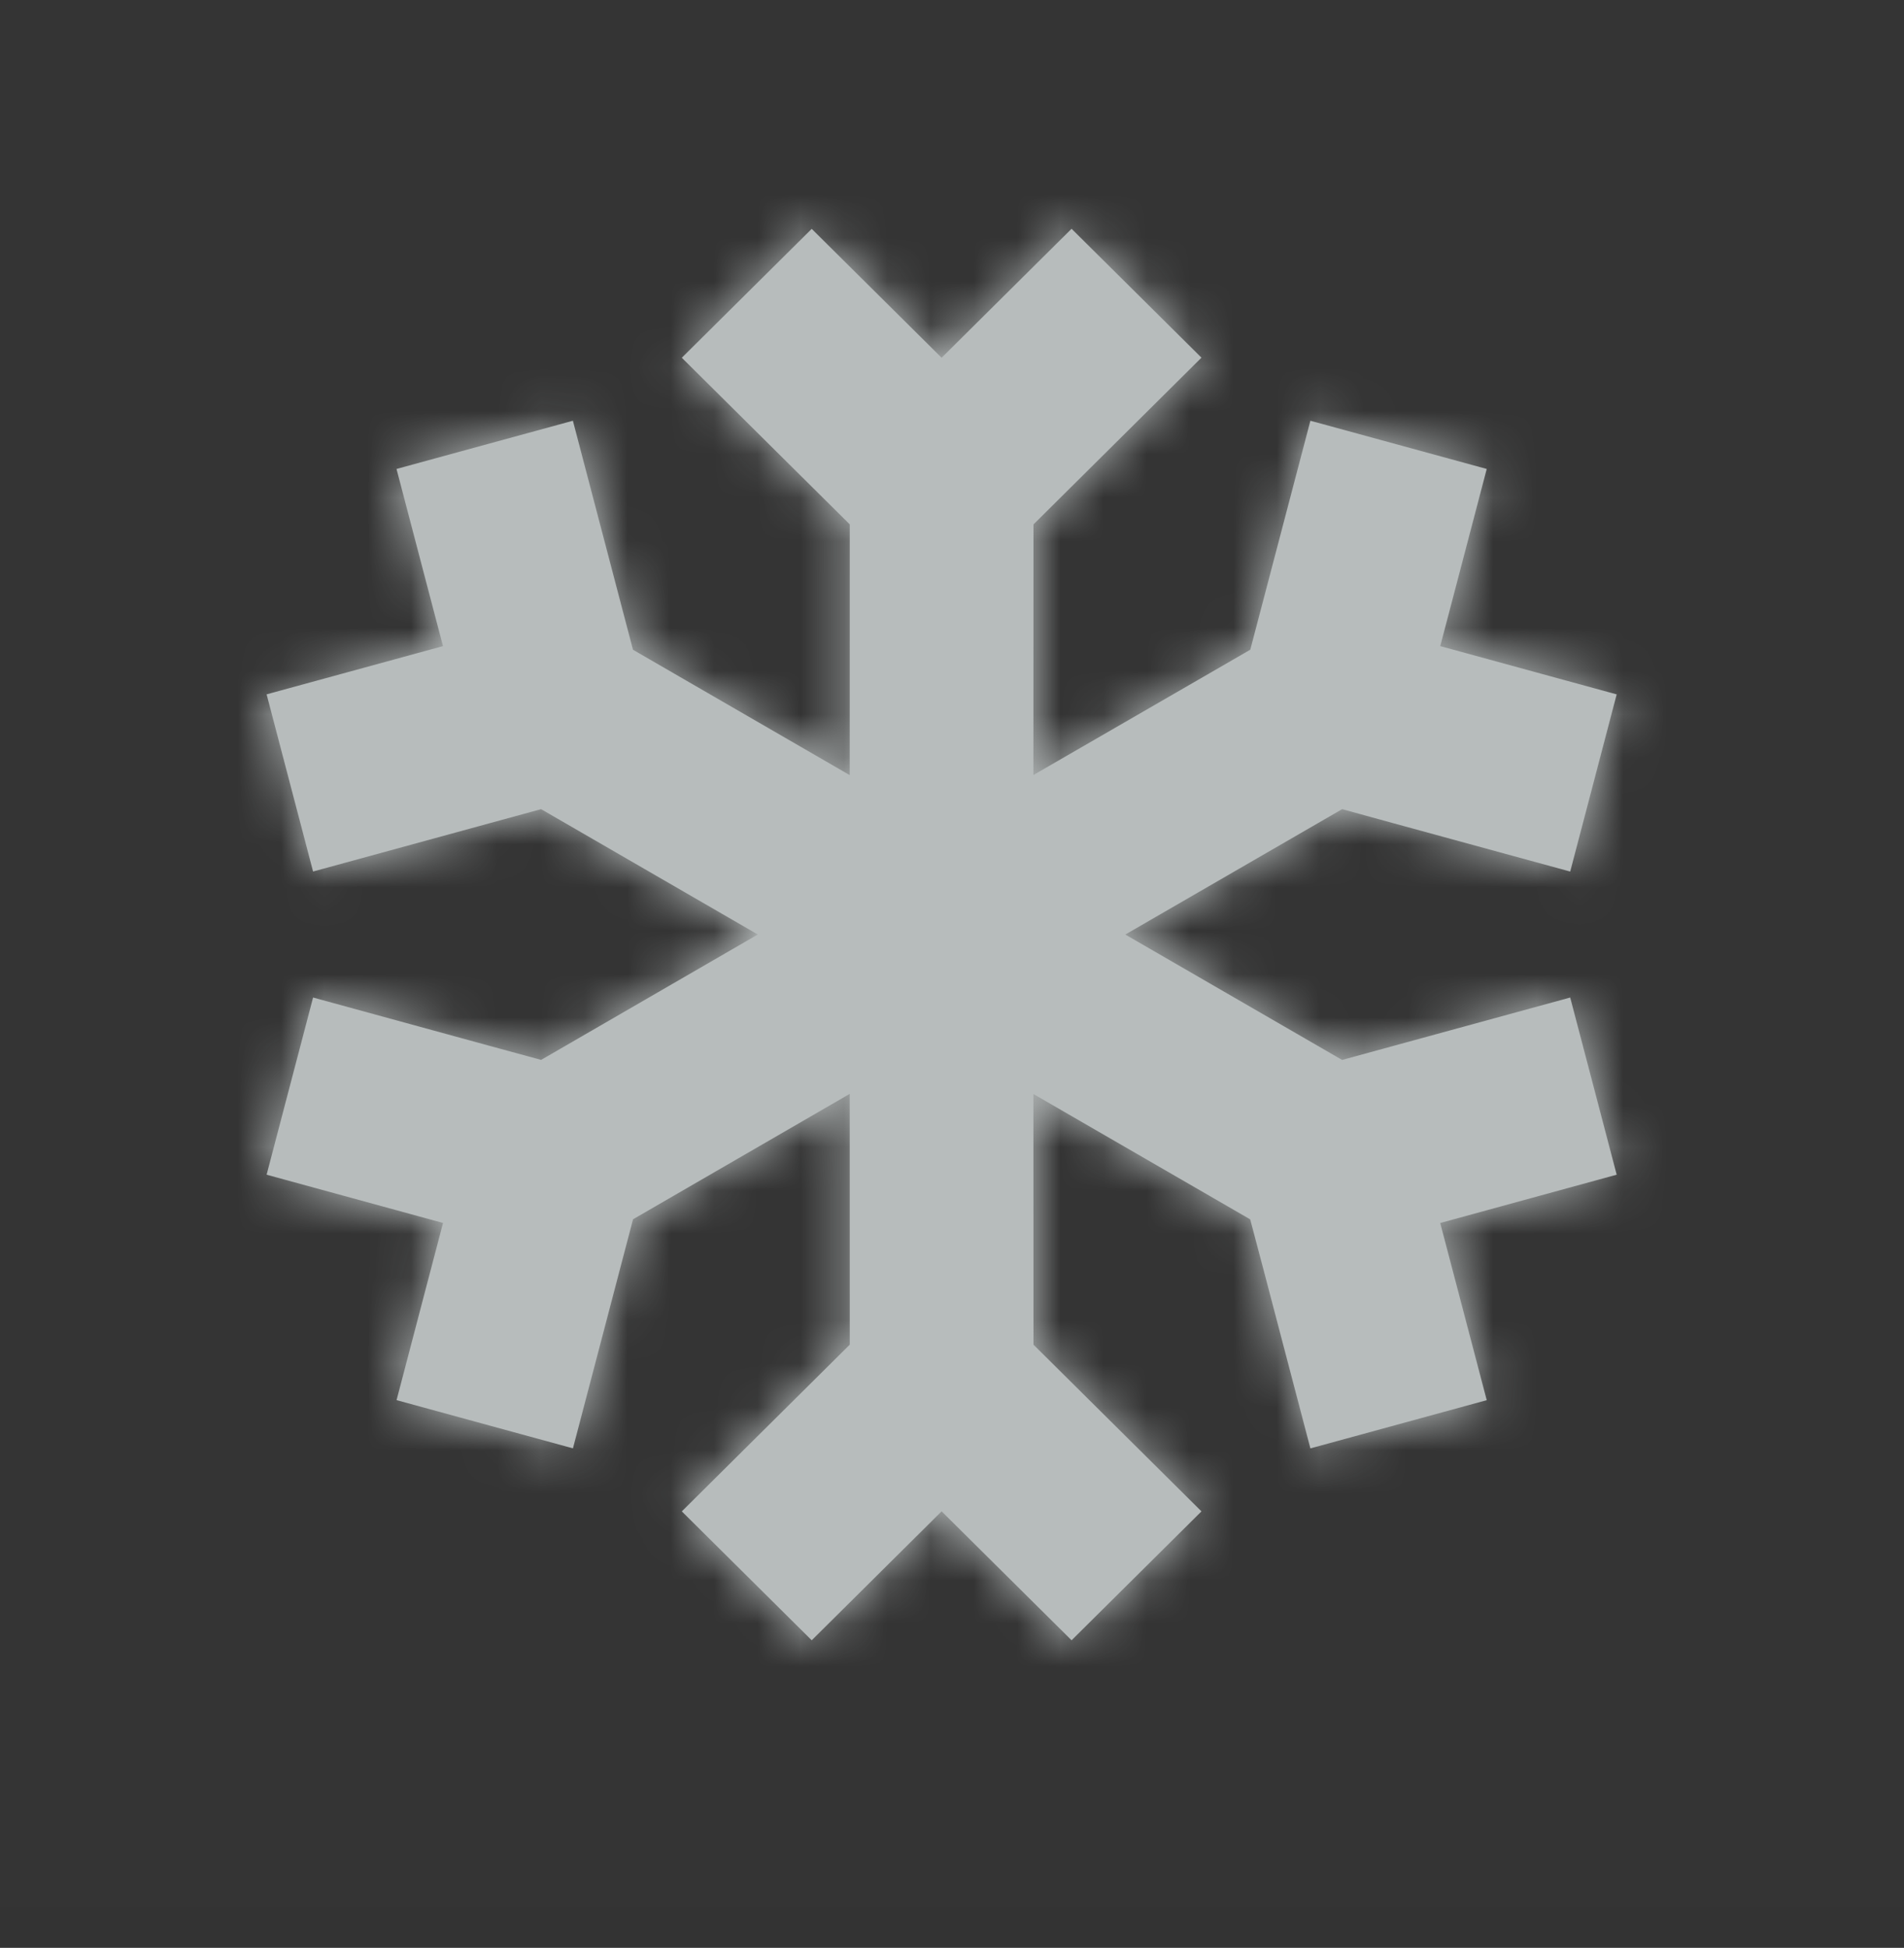 <svg fill="none" height="45" viewBox="0 0 44 45" width="44" xmlns="http://www.w3.org/2000/svg" xmlns:xlink="http://www.w3.org/1999/xlink"><rect x="0" y="0" width="44" height="45" fill="#333333" stroke="none"/><linearGradient id="a"><stop offset="0" stop-color="#d3f9a5"/><stop offset=".165" stop-color="#b7bcbc"/><stop offset=".89" stop-color="#b7bcbc"/></linearGradient><linearGradient id="b" gradientUnits="userSpaceOnUse" x1="36.308" x2="-40.427" xlink:href="#a" y1="-99.682" y2="-80.288"/><linearGradient id="c" gradientUnits="userSpaceOnUse" x1="31.906" x2="-22.775" xlink:href="#a" y1="-68.478" y2="-55.234"/><linearGradient id="d" gradientUnits="userSpaceOnUse" x1="36.308" x2="-40.427" xlink:href="#a" y1="-100.565" y2="-81.171"/><mask id="e" height="33" maskUnits="userSpaceOnUse" width="32" x="6" y="5"><path clip-rule="evenodd" d="m21.76 8.265-3.002-2.978-3.002 2.978 3.881 3.849-.001 5.793-5.008-2.896-.315-1.198-1.074-4.093-4.076 1.114 1.074 4.093-4.076 1.114 1.074 4.093 5.269-1.441 5.008 2.896-5.007 2.897-1.194-.325-4.076-1.116-1.074 4.093 4.077 1.115-1.074 4.093 4.076 1.114 1.389-5.292 5.007-2.897.001 5.794-.879.872-3.002 2.979 3.002 2.978 3.002-2.979 3.003 2.979 3.002-2.978-3.882-3.851-.002-5.791 5.01 2.896.317 1.198 1.074 4.093 4.075-1.114-1.075-4.093 4.078-1.116-1.074-4.093-5.271 1.442-5.01-2.897 5.011-2.897 1.194.328 4.076 1.114 1.074-4.093-4.077-1.115 1.074-4.093-4.075-1.114-1.389 5.29-5.012 2.895.002-5.79.88-.873 3.002-2.979-3.002-2.978z" fill="#fff" fill-rule="evenodd"/></mask><path d="m0 0h44v44.062h-44z" fill="url(#b)" opacity=".01"/><path clip-rule="evenodd" d="m21.76 8.265-3.002-2.978-3.002 2.978 3.881 3.849-.001 5.793-5.008-2.896-.315-1.198-1.074-4.093-4.076 1.114 1.074 4.093-4.076 1.114 1.074 4.093 5.269-1.441 5.008 2.896-5.007 2.897-1.194-.325-4.076-1.116-1.074 4.093 4.077 1.115-1.074 4.093 4.076 1.114 1.389-5.292 5.007-2.897.001 5.794-.879.872-3.002 2.979 3.002 2.978 3.002-2.979 3.003 2.979 3.002-2.978-3.882-3.851-.002-5.791 5.01 2.896.317 1.198 1.074 4.093 4.075-1.114-1.075-4.093 4.078-1.116-1.074-4.093-5.271 1.442-5.01-2.897 5.011-2.897 1.194.328 4.076 1.114 1.074-4.093-4.077-1.115 1.074-4.093-4.075-1.114-1.389 5.29-5.012 2.895.002-5.79.88-.873 3.002-2.979-3.002-2.978z" fill="url(#c)" fill-rule="evenodd"/><g mask="url(#e)"><path clip-rule="evenodd" d="m0 43.179h44v-44.062h-44z" fill="url(#d)" fill-rule="evenodd"/></g></svg>